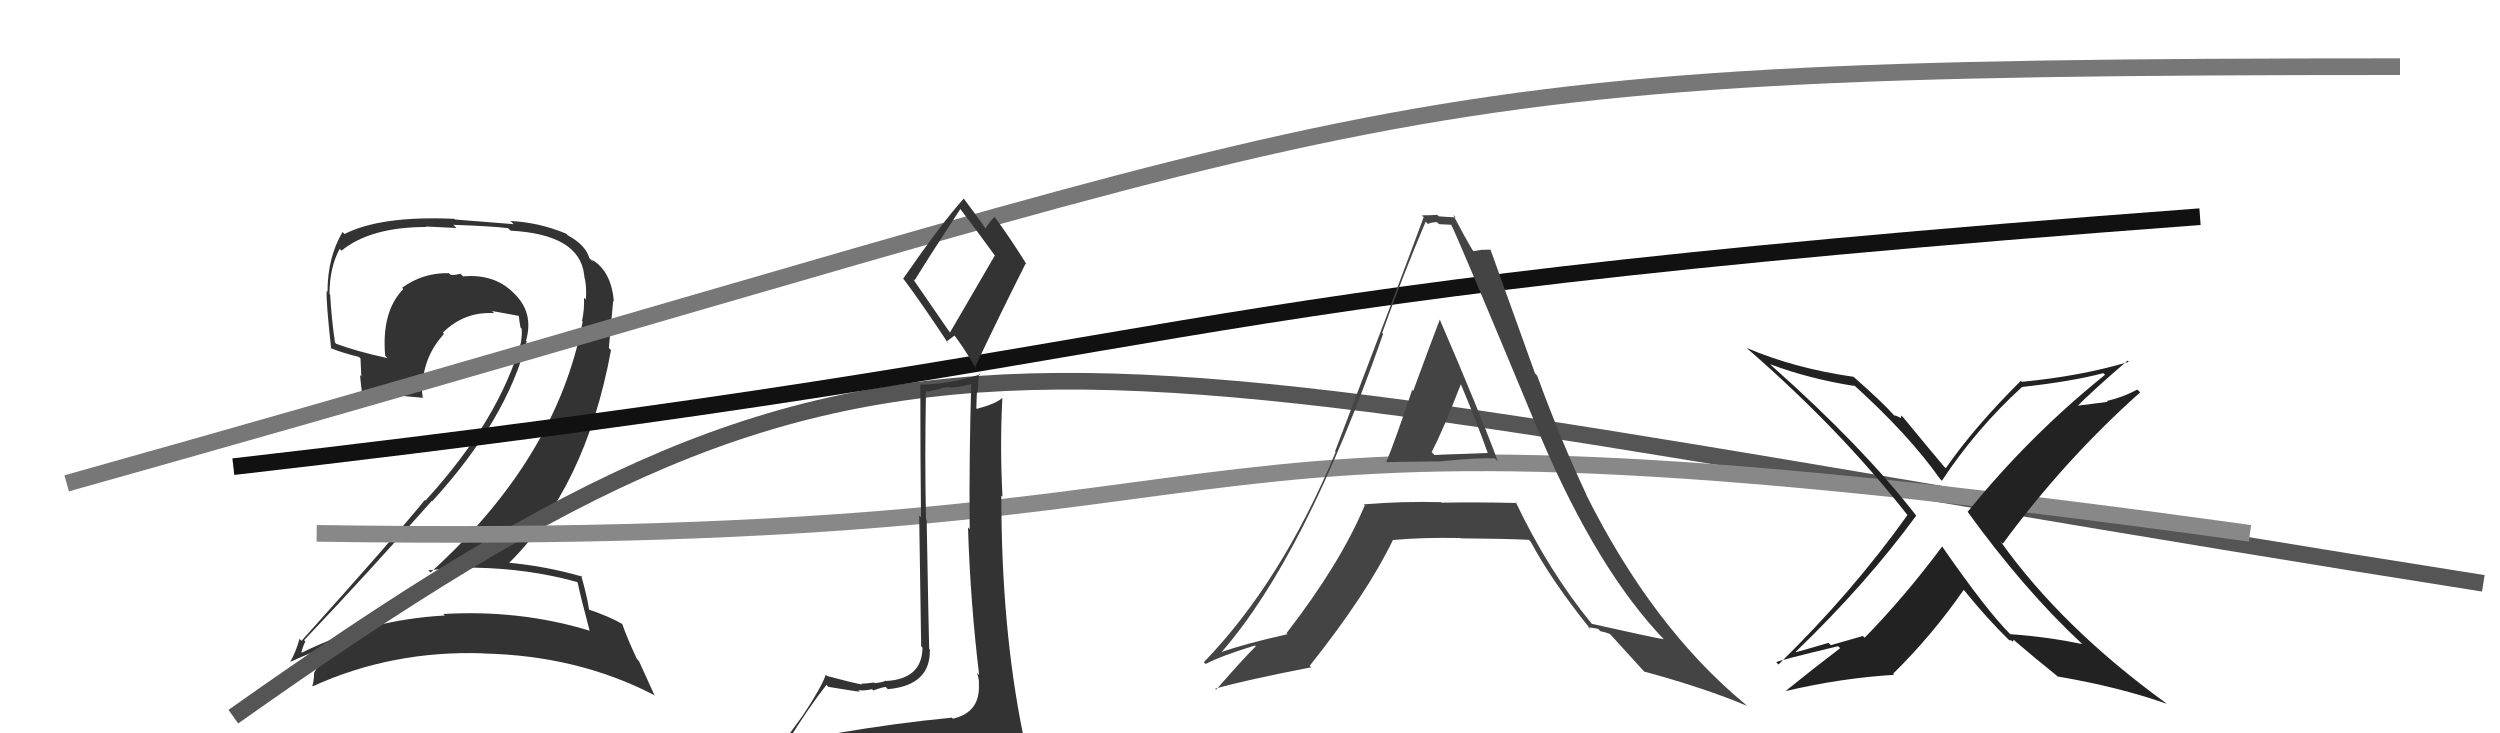 <svg xmlns="http://www.w3.org/2000/svg" width="150" height="44" viewBox="0,0,150,44"><path fill="#333" d="M34.53 34.83L34.68 34.98L34.66 34.96Q34.84 35.83 35.38 37.85L35.38 37.85L35.37 37.84Q31.21 36.57 26.60 36.84L26.70 36.94L26.69 36.93Q22.11 37.18 18.11 39.16L18.06 39.11L18.08 39.13Q18.30 38.43 18.34 38.51L18.23 38.40L18.24 38.42Q21.99 34.47 25.91 30.05L25.93 30.07L25.93 30.08Q30.42 25.16 31.60 20.48L31.48 20.36L31.56 20.44Q32.06 18.73 30.79 17.55L30.65 17.42L30.67 17.44Q29.56 16.43 27.78 16.58L27.65 16.45L27.62 16.42Q27.40 16.50 27.05 16.50L26.91 16.36L26.94 16.39Q25.38 16.35 24.12 17.27L24.16 17.30L24.20 17.34Q22.88 18.69 23.11 21.35L23.11 21.35L23.25 21.49Q21.39 21.08 20.18 20.63L20.10 20.55L20.10 20.55Q19.89 19.12 19.81 17.68L19.84 17.70L19.77 17.64Q19.77 16.07 20.38 14.93L20.48 15.03L20.49 15.04Q22.23 13.62 25.58 13.62L25.54 13.59L27.39 13.68L27.20 13.49Q29.53 13.57 30.48 13.69L30.63 13.83L30.63 13.84Q34.78 14.06 35.05 16.50L35.13 16.59L35.04 16.50Q35.22 17.17 35.15 17.97L35.07 17.90L35.04 17.87Q35.07 18.58 34.92 19.26L34.95 19.29L34.96 19.31Q33.40 27.50 25.83 34.35L25.69 34.22L25.70 34.22Q27.09 34.06 28.46 34.06L28.45 34.04L28.47 34.06Q31.76 34.12 34.62 34.92ZM34.06 14.11L34.05 14.10L33.97 14.02Q32.34 13.34 30.63 13.26L30.82 13.45L27.30 13.17L27.26 13.13Q22.87 12.93 20.67 14.04L20.71 14.08L20.55 13.92Q19.65 15.45 19.65 17.51L19.52 17.38L19.60 17.46Q19.56 18.11 19.87 20.93L19.94 21.00L19.81 20.87Q20.36 21.12 21.54 21.42L21.63 21.51L21.68 22.59L21.60 22.50Q21.65 23.05 21.72 23.58L21.66 23.52L21.68 23.54Q22.92 23.64 25.39 23.87L25.35 23.82L25.36 23.84Q25.30 23.43 25.30 23.09L25.34 23.13L25.35 23.14Q25.42 21.38 26.64 20.03L26.57 19.96L26.57 19.96Q27.86 18.68 29.65 18.79L29.51 18.65L29.51 18.66Q30.39 18.81 31.15 18.96L31.10 18.91L31.13 18.94Q31.15 19.23 31.23 19.65L31.38 19.81L31.30 19.72Q31.33 20.14 31.26 20.48L31.25 20.47L31.27 20.50Q29.95 25.19 25.54 30.02L25.65 30.14L25.50 29.99Q23.53 32.40 18.09 38.45L18.06 38.42L17.97 38.33Q17.75 39.14 17.41 39.71L17.57 39.87L17.41 39.71Q19.12 38.95 20.64 38.42L20.64 38.42L20.53 38.30Q19.80 38.86 18.85 40.35L19.02 40.52L18.84 40.35Q18.85 40.81 18.74 41.16L18.72 41.14L18.76 41.18Q23.52 39.01 29.00 39.20L29.13 39.33L29.01 39.21Q34.65 39.33 39.22 41.69L39.29 41.76L38.34 39.67L38.21 39.53Q37.61 38.25 37.34 37.45L37.29 37.40L37.32 37.43Q36.60 37.01 35.38 36.59L35.39 36.61L35.34 36.56Q35.25 35.89 34.87 34.52L34.84 34.49L34.95 34.60Q32.65 33.94 30.36 33.75L30.50 33.88L30.47 33.85Q35.14 29.27 36.66 21.01L36.53 20.88L36.79 18.06L36.83 18.09Q36.68 16.23 35.46 15.55L35.59 15.68L35.56 15.68L35.50 15.63Q35.38 15.47 35.31 15.47L35.46 15.62L35.37 15.53Q35.18 14.73 34.07 14.12Z"/><path d="M4 29 C86 6,79 4,144 4" stroke="#777" fill="none"/><path d="M14 43 C55 14,60 21,149 35" stroke="#555" fill="none"/><path d="M19 32 C84 33,63 22,135 32" stroke="#888" fill="none"/><path d="M14 28 C75 21,65 18,132 13" stroke="#111" fill="none"/><path fill="#222" d="M124.83 38.53L124.90 38.61L124.93 38.64Q122.78 38.20 120.61 38.05L120.63 38.07L120.64 38.08Q119.19 36.63 116.53 32.79L116.40 32.66L116.53 32.79Q114.27 35.82 111.88 38.26L111.77 38.16L109.85 38.71L109.71 38.57Q108.75 38.86 107.76 39.13L107.80 39.18L107.74 39.11Q111.97 35.04 114.98 30.93L114.90 30.86L114.92 30.87Q111.74 26.78 106.34 21.98L106.20 21.85L106.20 21.85Q108.58 22.74 111.28 23.16L111.15 23.03L111.13 23.01Q114.52 26.06 116.42 28.76L116.43 28.76L116.51 28.85Q118.57 25.73 121.32 23.22L121.39 23.29L121.31 23.22Q124.36 22.88 126.19 22.39L126.20 22.39L126.30 22.49Q121.76 26.14 118.06 30.71L117.95 30.59L118.03 30.67Q121.41 35.35 124.87 38.58ZM127.66 21.65L127.61 21.60L127.73 21.71Q124.85 22.57 121.31 22.91L121.34 22.94L121.25 22.85Q118.46 25.62 116.75 28.09L116.69 28.04L116.64 27.99Q115.82 27.02 114.19 25.04L114.08 24.93L114.05 25.09L114.03 25.07Q113.78 24.93 113.66 24.93L113.69 24.96L113.60 24.87Q112.91 24.10 111.27 22.66L111.29 22.68L111.22 22.61Q107.67 22.10 104.81 20.88L104.93 21.00L104.89 20.96Q110.39 25.74 114.43 30.88L114.49 30.94L114.45 30.90Q111.12 35.57 106.71 39.87L106.58 39.74L106.57 39.73Q106.79 39.61 110.29 38.77L110.38 38.86L110.41 38.89Q108.79 40.12 107.15 41.45L107.26 41.57L107.16 41.46Q110.49 40.68 113.65 40.49L113.50 40.34L113.58 40.43Q115.93 38.12 117.83 35.38L117.80 35.35L117.79 35.35Q119.28 37.18 120.50 38.36L120.55 38.41L120.56 38.42Q120.65 38.39 120.73 38.47L120.76 38.50L120.83 38.38L120.91 38.47Q122.08 39.48 123.42 40.55L123.53 40.67L123.46 40.59Q127.12 41.21 130.01 42.23L130.02 42.24L129.95 42.18Q123.71 37.65 120.02 32.47L120.01 32.46L120.17 32.62Q123.84 27.62 128.41 23.54L128.32 23.45L128.24 23.37Q127.40 23.83 126.41 24.06L126.47 24.11L124.27 24.39L124.45 24.56Q125.48 23.50 127.65 21.64Z"/><path fill="#444" d="M83.19 27.73L83.00 27.55L83.18 27.73Q83.18 27.72 86.56 27.68L86.49 27.61L86.55 27.67Q88.63 27.46 89.69 27.50L89.87 27.68L89.87 27.68Q88.81 24.79 86.38 19.16L86.27 19.05L86.39 19.17Q85.84 20.60 84.79 23.46L84.75 23.41L84.73 23.39Q83.75 26.32 83.18 27.72ZM90.87 30.04L90.91 30.08L91.00 30.18Q88.70 30.12 86.49 30.16L86.34 30.01L86.46 30.13Q84.12 30.07 81.83 30.26L81.95 30.38L81.89 30.31Q80.43 33.80 77.19 37.99L77.19 37.99L77.25 38.05Q74.64 38.64 73.27 39.13L73.27 39.13L73.28 39.14Q78.31 33.40 82.99 20.03L83.02 20.06L82.93 19.98Q84.17 16.53 85.54 13.30L85.51 13.27L85.68 13.44Q85.88 13.33 86.22 13.33L86.34 13.45L87.11 13.49L87.05 13.43Q87.64 14.64 92.48 26.29L92.49 26.30L92.47 26.28Q95.88 34.26 99.88 38.41L99.82 38.35L99.82 38.35Q99.39 38.30 95.51 37.43L95.56 37.48L95.50 37.42Q92.92 34.27 90.94 30.12ZM95.32 37.66L95.29 37.63L95.89 37.73L96.02 37.87Q96.32 37.93 96.63 38.05L96.59 38.01L96.51 37.94Q96.87 38.33 98.70 40.35L98.72 40.37L98.64 40.29Q102.41 41.32 104.81 42.35L104.69 42.23L104.69 42.23Q99.16 37.65 95.16 29.66L95.30 29.79L95.18 29.67Q93.68 26.50 92.23 22.54L92.10 22.40L89.43 14.98L89.43 14.98Q89.10 14.99 88.87 14.99L88.87 14.99L88.42 15.07L88.34 14.99Q87.90 14.25 87.18 12.88L87.31 13.01L87.34 13.04Q86.79 13.02 86.33 12.98L86.32 12.97L86.23 12.89Q85.85 12.92 85.31 12.92L85.42 13.03L85.42 13.03Q83.99 16.92 80.10 27.09L80.14 27.12L80.14 27.12Q76.88 34.93 72.23 39.73L72.18 39.68L72.34 39.84Q73.29 39.34 75.30 38.73L75.42 38.84L75.35 38.77Q74.53 39.59 72.97 41.38L72.95 41.37L72.91 41.32Q74.74 40.80 78.66 40.04L78.65 40.02L78.58 39.95Q82.02 35.63 83.58 32.39L83.54 32.34L83.59 32.40Q85.30 32.24 87.62 32.28L87.74 32.39L87.64 32.30Q90.36 32.32 91.73 32.39L91.80 32.46L91.84 32.50Q93.10 34.86 95.46 37.79ZM87.70 23.07L87.62 22.99L87.63 23.00Q88.51 25.09 89.27 27.19L89.26 27.18L86.07 27.30L85.90 27.13Q86.59 25.80 87.66 23.03Z"/><path fill="#333" d="M50.20 44.14L50.15 44.09L50.15 44.09Q49.23 44.32 47.33 44.62L47.24 44.54L47.23 44.53Q48.56 42.39 49.59 41.09L49.56 41.06L49.70 41.21Q51.44 41.50 51.59 41.50L51.42 41.32L51.49 41.40Q51.79 41.47 52.32 41.35L52.33 41.36L52.40 41.43Q52.96 41.22 53.15 41.22L53.25 41.33L53.27 41.35Q55.86 41.12 55.79 38.95L55.77 38.94L55.75 38.91Q55.71 37.43 55.60 31.19L55.56 31.15L55.56 31.15Q55.48 27.57 55.56 23.42L55.64 23.50L56.93 23.20L57.00 23.26Q57.72 23.22 58.40 22.99L58.30 22.89L58.28 22.87Q58.14 27.37 58.18 31.75L58.16 31.73L58.08 31.65Q58.22 36.13 58.75 40.51L58.77 40.52L58.62 40.38Q58.74 40.73 58.74 41.00L58.85 41.10L58.73 40.99Q58.85 42.74 57.17 43.12L57.02 42.97L57.12 43.06Q53.91 43.36 50.07 44.01ZM56.98 19.93L54.78 16.74L54.87 16.83Q55.80 15.32 57.62 12.54L57.55 12.47L57.61 12.53Q58.36 13.50 59.69 15.33L59.69 15.33L57.00 19.95ZM59.94 46.50L59.86 46.41L59.97 46.52Q60.48 46.54 61.24 46.19L61.30 46.26L61.27 46.22Q61.65 45.58 61.65 45.12L61.46 44.93L61.65 45.12Q61.52 44.65 61.41 44.04L61.46 44.10L61.37 44.00Q60.08 37.65 60.08 29.73L60.02 29.67L60.15 29.80Q59.99 26.79 60.14 23.90L60.22 23.97L60.13 23.88Q59.75 24.23 58.61 24.53L58.61 24.53L58.58 24.51Q58.59 24.01 58.62 23.48L58.66 23.51L58.74 22.41L58.80 22.47Q57.01 23.05 55.22 23.08L55.12 22.99L55.22 23.08Q55.22 27.46 55.26 31.04L55.15 30.93L55.27 38.78L55.35 38.86Q55.33 40.74 53.16 40.86L53.32 41.02L53.14 40.84Q53.01 40.93 52.49 40.99L52.48 40.98L52.45 40.95Q51.95 41.02 51.68 41.02L51.72 41.05L51.73 41.07Q51.19 40.98 49.63 40.56L49.59 40.53L49.55 40.48Q49.27 41.27 48.16 42.94L48.16 42.94L46.54 45.16L46.62 45.24Q47.49 45.05 49.13 44.67L49.09 44.63L48.62 45.34L48.08 45.98L48.04 45.94Q50.29 45.76 51.63 45.83L51.73 45.94L51.65 45.86Q53.90 45.98 59.84 46.40ZM56.93 20.64L56.79 20.50L57.28 20.12L57.14 19.98Q57.64 20.55 58.59 22.15L58.52 22.08L58.49 22.05Q59.98 18.90 61.54 15.81L61.58 15.85L61.61 15.88Q60.59 14.25 59.64 12.96L59.77 13.09L59.69 13.01Q59.45 13.19 59.11 13.73L59.19 13.81L59.22 13.84Q58.78 13.17 57.79 11.87L57.73 11.81L57.83 11.91Q56.51 13.37 54.19 16.72L54.18 16.71L54.25 16.79Q55.18 18.02 56.90 20.61Z"/></svg>